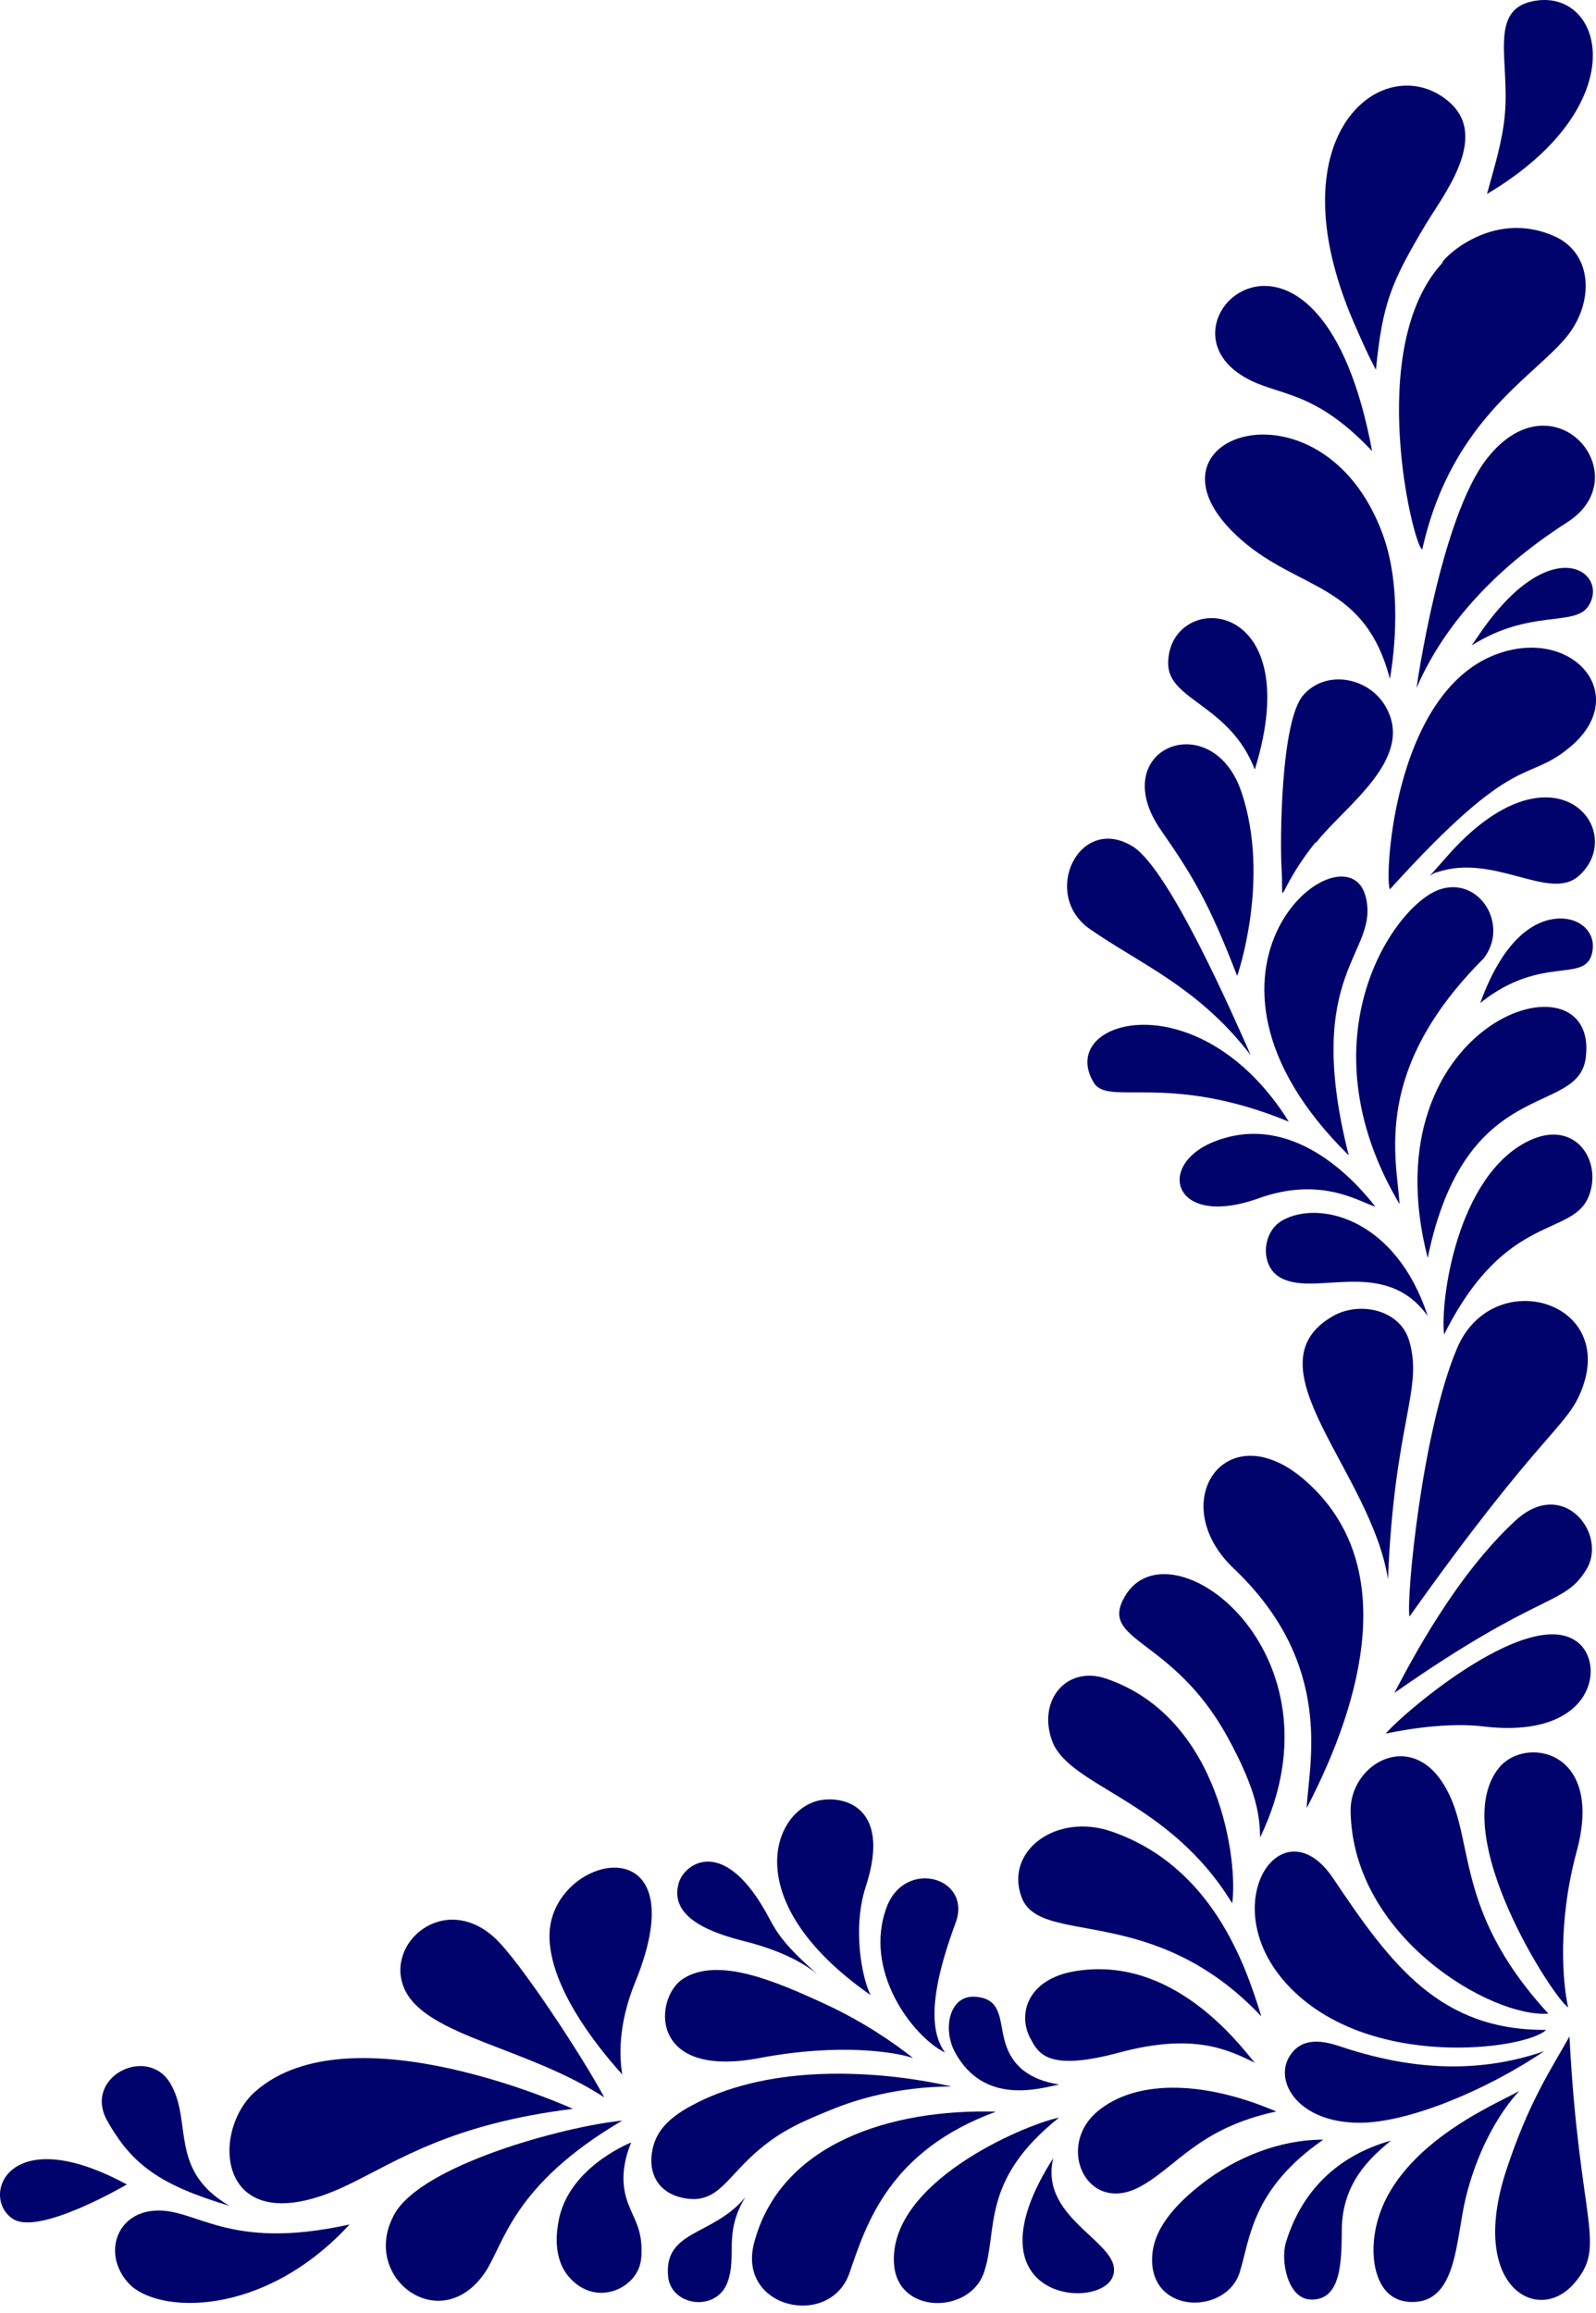 <svg width="156" height="226" viewBox="0 0 156 226" fill="none" xmlns="http://www.w3.org/2000/svg">
<path d="M55.995 206.062C55.97 206.055 34.243 196.118 24.924 204.395C20.39 208.422 21.249 219.697 34.123 213.439C38.953 211.091 44.115 207.545 55.993 206.062L55.995 206.062Z" fill="#00036B"/>
<path d="M140.994 25.679C133.311 33.988 138.234 53.679 139.019 53.679C141.993 40.388 150.709 36.493 153.567 32.324C155.801 29.061 155.525 24.663 151.905 23.07C145.595 20.294 140.648 25.679 140.994 25.679Z" fill="#00036B"/>
<path d="M154.513 136.022C158.22 127.08 145.897 123.526 142.416 131.75C139.011 139.797 137.447 155.986 137.766 157.965C150.408 140.164 153.029 139.6 154.513 136.019L154.513 136.022Z" fill="#00036B"/>
<path d="M127.726 176.667C133.304 165.948 136.719 152.789 127.672 144.749C119.897 137.838 113.756 146.783 120.594 153.268C130.579 162.733 127.876 172.555 127.724 176.669L127.726 176.667Z" fill="#00036B"/>
<path d="M140.795 173.885C137.449 169.188 131.946 172.532 132.014 176.978C132.203 189.32 145.819 197.19 151.342 196.761C141.54 186.082 144.494 179.077 140.795 173.883L140.795 173.885Z" fill="#00036B"/>
<path d="M153.487 72.979C159.117 68.251 154.441 62.093 147.795 63.486C136.159 65.928 135.284 86.1 135.855 86.9C148.34 73.094 149.113 76.65 153.487 72.979Z" fill="#00036B"/>
<path d="M139.335 21.961C141.004 19.157 145.59 13.47 141.707 10.016C135.601 4.585 124.256 12.757 132.298 31.451C133.845 35.05 134.49 36.127 134.49 36.127C135.128 29.625 135.994 27.573 139.335 21.959L139.335 21.961Z" fill="#00036B"/>
<path d="M135.855 66.335C136.308 63.725 137.043 57.33 135.142 52.176C129.186 36.012 109.932 42.743 121.307 52.73C127.029 57.754 133.391 56.939 135.855 66.335Z" fill="#00036B"/>
<path d="M151.115 198.351C140.757 198.401 136.017 192.064 130.322 183.56C125.305 176.069 118.527 186.125 125.895 194.002C133.737 202.386 149.217 200.25 151.118 198.354L151.115 198.351Z" fill="#00036B"/>
<path d="M92.99 203.874C89.553 203.104 86.671 202.822 84.658 202.708C75.366 202.179 70.14 204.44 68.027 205.519C66.022 206.543 64.467 207.707 63.907 209.531C63.812 209.838 63.209 211.797 64.35 213.337C65.586 215.007 67.908 214.882 68.007 214.877C70.441 214.71 71.29 212.507 74.22 210.03C76.512 208.093 78.602 207.234 81.178 206.177C83.597 205.182 87.61 203.909 92.99 203.877L92.99 203.874Z" fill="#00036B"/>
<path d="M145.015 93.654C147.546 90.412 144.624 85.632 140.757 86.9C136.301 88.363 127.181 101.465 136.804 117.669C136.483 113.019 134.126 104.548 145.015 93.654Z" fill="#00036B"/>
<path d="M123.17 179.543C131.879 161.509 114.272 148.398 109.922 156.034C107.389 160.48 114.581 159.927 119.964 169.699C122.916 175.059 123.13 177.551 123.17 179.54L123.17 179.543Z" fill="#00036B"/>
<path d="M97.352 206.339C87.184 206.047 76.293 209.369 73.712 219.154C72.01 225.601 81.153 227.595 83.041 222.08C84.675 217.312 86.917 210.159 97.352 206.339Z" fill="#00036B"/>
<path d="M154.999 103.351C156.377 92.48 133.563 99.653 139.549 122.91C143.271 104.839 154.254 109.235 154.999 103.351Z" fill="#00036B"/>
<path d="M135.666 154.309C136.291 138.875 139.161 135.752 137.726 130.972C136.809 127.922 132.846 127.154 130.32 128.585C121.8 133.407 134.009 143.755 135.666 154.309Z" fill="#00036B"/>
<path d="M154.12 180.871C156.81 170.93 149.068 169.611 146.529 172.724C141.266 179.181 152.059 195.54 153.275 196.138C152.745 193.778 152.216 187.897 154.12 180.871Z" fill="#00036B"/>
<path d="M108.104 164.021C104.285 162.728 101.428 166.08 102.808 170.033C104.415 174.633 114.212 175.757 120.437 185.978C121.018 182.085 119.339 167.824 108.104 164.021Z" fill="#00036B"/>
<path d="M89.254 201.103C87.363 199.617 84.446 197.571 80.555 195.779C75.573 193.484 70.187 191.226 66.804 193.327C63.947 195.102 63.244 203.189 74.218 201.103C82.197 199.585 87.727 200.562 89.254 201.103Z" fill="#00036B"/>
<path d="M131.832 112.896C127.226 94.761 134.913 93.218 133.486 87.613C131.613 80.269 113.243 94.596 131.832 112.896Z" fill="#00036B"/>
<path d="M108.632 178.96C103.254 177.105 98.174 180.854 99.853 185.384C101.66 190.264 112.68 185.783 123.285 197.028C121.72 191.912 118.445 182.344 108.632 178.957L108.632 178.96Z" fill="#00036B"/>
<path d="M60.823 207.211C55.004 207.809 41.25 211.558 38.565 216.335C35.095 222.506 43.056 228.494 47.421 222.03C49.284 219.268 50.031 213.559 60.823 207.209L60.823 207.211Z" fill="#00036B"/>
<path d="M153.188 51.033C160.293 46.482 151.9 36.483 145.361 44.785C140.802 50.572 138.456 67.224 138.456 67.224C141.393 60.453 146.876 55.077 153.188 51.035L153.188 51.033Z" fill="#00036B"/>
<path d="M148.522 204.308C146.195 205.636 134.936 210.164 134.275 219.154C134.096 221.604 134.831 224.751 137.753 224.928C142.499 225.215 142.254 218.79 143.301 214.623C145.04 207.685 148.522 204.308 148.522 204.308Z" fill="#00036B"/>
<path d="M153.407 198.984C151.666 202.127 149.469 205.272 147.239 212.036C143.498 223.385 150.251 227.194 153.801 223.189C157.159 219.403 154.361 217.479 153.405 198.984L153.407 198.984Z" fill="#00036B"/>
<path d="M105.077 192.612C100.431 193.382 99.425 196.809 100.728 199.211C101.532 200.697 102.449 202.431 109.399 200.564C116.546 198.645 119.919 200.206 122.645 201.559C121.03 199.62 114.596 191.032 105.077 192.612Z" fill="#00036B"/>
<path d="M48.333 189.335C43.375 184.819 37.501 189.933 39.556 194.396C41.664 198.977 51.603 200.054 59.059 204.943C57.056 201.153 50.776 191.558 48.333 189.335Z" fill="#00036B"/>
<path d="M129.343 209.075C124.949 209.068 120.687 210.91 117.593 213.3C114.688 215.543 112.613 217.965 112.608 220.814C112.603 226.187 119.897 226.159 121.182 222.015C122.194 218.752 122.343 213.93 129.343 209.075Z" fill="#00036B"/>
<path d="M120.923 95.364C120.933 95.386 124.216 85.936 121.352 77.412C118.479 68.877 107.935 73.148 113.482 81.126C116.599 85.607 118.19 88.263 120.926 95.364L120.923 95.364Z" fill="#00036B"/>
<path d="M128.661 82.315C131.428 78.756 138.466 74.088 135.382 68.947C133.72 66.178 129.617 65.393 127.395 67.917C125.173 70.442 125.113 82.2 125.26 84.764C125.512 89.186 124.555 87.346 128.581 82.312L128.661 82.312L128.661 82.315Z" fill="#00036B"/>
<path d="M122.256 103.117C120.674 99.543 114.312 84.921 110.712 82.708C105.471 79.486 101.697 87.401 106.522 90.776C111.385 94.177 117.142 96.448 122.256 103.115L122.256 103.117Z" fill="#00036B"/>
<path d="M53.708 189.335C53.818 194 57.819 199.386 60.823 202.708C60.541 201.048 60.384 197.86 62.088 193.686C68.558 177.841 53.514 181.153 53.708 189.335Z" fill="#00036B"/>
<path d="M150.929 200.435C144.247 202.728 137.646 202.202 130.945 199.949C129.062 199.316 127.111 199.102 125.995 201.016C124.56 203.478 126.952 207.425 132.898 207.425C137.484 207.425 144.965 204.442 150.929 200.437L150.929 200.435Z" fill="#00036B"/>
<path d="M34.166 217.362C22.126 220.023 19.221 215.702 15.071 216.016C11.275 216.303 10.037 220.367 12.585 223.124C15.335 226.094 25.711 226.551 34.166 217.364L34.166 217.362Z" fill="#00036B"/>
<path d="M103.52 206.915C99.946 207.677 86.758 213.329 87.391 221.29C87.779 226.197 94.782 226.109 96.167 222.08C97.597 217.925 95.748 213.115 103.52 206.915Z" fill="#00036B"/>
<path d="M155.385 116.642C156.529 113.205 153.828 109.313 149.377 111.501C142.402 114.928 140.75 127.122 141.153 130.404C147.289 118.125 153.923 121.043 155.385 116.642Z" fill="#00036B"/>
<path d="M124.745 206.321C117.164 203.089 110.784 203.363 107.267 206.321C103.134 209.796 106.278 216.435 111.405 213.686C115.024 211.747 117.109 207.966 124.742 206.321L124.745 206.321Z" fill="#00036B"/>
<path d="M79.641 176.046C75.279 177.502 72.476 186.135 85.099 194.95C84.242 193.3 83.303 188.383 84.623 184.35C87.333 176.059 81.858 175.306 79.643 176.044L79.641 176.046Z" fill="#00036B"/>
<path d="M134.116 44.079C129.124 17.291 112.974 30.622 120.953 36.401C124.418 38.91 127.928 37.507 134.116 44.079Z" fill="#00036B"/>
<path d="M125.973 109.602C117.246 95.633 103.127 99.596 106.918 105.804C108.333 108.119 114.182 104.747 125.973 109.602Z" fill="#00036B"/>
<path d="M149.77 0.129C145.481 1.042 147.59 6.021 147.082 11.282C146.823 13.969 146.053 16.344 145.343 18.956C160.058 10.213 156.73 -1.351 149.77 0.129Z" fill="#00036B"/>
<path d="M135.451 169.4C135.451 169.4 140.715 168.186 144.95 168.694C155.532 169.97 156.892 162.977 154.421 160.654C149.967 156.467 137.26 167.249 135.451 169.397L135.451 169.4Z" fill="#00036B"/>
<path d="M136.291 165.424C150.767 155.289 152.844 157.013 155.069 153.342C157.156 149.898 152.809 144.251 148.111 148.597C142.282 153.988 137.992 162.187 136.291 165.424Z" fill="#00036B"/>
<path d="M16.658 203.59C14.404 199.777 8.099 202.954 10.473 207.211C12.939 211.63 15.799 213.546 22.427 215.543C16.436 212.058 18.853 207.308 16.656 203.592L16.658 203.59Z" fill="#00036B"/>
<path d="M114.182 64.827C114.182 68.46 120.183 68.812 122.652 75.194C127.966 58.011 114.182 57.599 114.182 64.827Z" fill="#00036B"/>
<path d="M140.441 85.24C146.058 83.309 151.482 88.174 154.356 85.557C159.264 81.091 151.766 71.875 141.39 83.738C138.859 86.631 139.943 85.24 140.441 85.24Z" fill="#00036B"/>
<path d="M61.695 209.347C60.972 209.651 55.509 212.041 54.6 217.02C54.448 217.85 53.952 220.574 55.624 222.501C55.846 222.755 56.862 223.926 58.524 224.033C60.056 224.131 61.535 223.286 62.235 222.062C62.704 221.247 62.709 220.467 62.706 219.764C62.696 217.3 61.523 216.303 61.092 214.294C60.85 213.17 60.8 211.533 61.697 209.344L61.695 209.347Z" fill="#00036B"/>
<path d="M139.549 128.587C136.43 119.04 128.912 117.233 125.34 119.254C123.367 120.37 123.183 123.521 124.944 124.712C128.257 126.952 135.247 122.613 139.547 128.587L139.549 128.587Z" fill="#00036B"/>
<path d="M134.432 117.908C132.342 115.207 126.247 108.555 118.679 111.553C112.907 113.841 114.653 120.094 123.028 117.091C129.144 114.898 132.856 117.44 134.432 117.908Z" fill="#00036B"/>
<path d="M92.37 200.567C91.229 198.964 90.427 195.897 93.399 187.912C95.066 183.433 88.474 181.576 86.678 186.329C84.329 192.545 89.169 198.967 92.37 200.567Z" fill="#00036B"/>
<path d="M125.694 219.116C125.141 220.936 125.875 224.552 128.028 224.691C131.152 224.893 131.124 220.861 131.152 217.865C131.194 213.307 133.912 210.847 135.957 209.168C130.738 210.628 127.213 214.107 125.694 219.114L125.694 219.116Z" fill="#00036B"/>
<path d="M108.757 222.478C110.059 219.201 101.473 217.04 102.95 210.877C94.129 224.699 107.406 225.87 108.757 222.478Z" fill="#00036B"/>
<path d="M66.356 183.951C65.299 187.421 69.689 188.906 72.705 189.669C75.722 190.431 78.111 191.478 79.905 192.913C76.783 190.179 75.969 188.928 75.212 187.488C70.857 179.229 66.936 182.047 66.356 183.954L66.356 183.951Z" fill="#00036B"/>
<path d="M12.393 213.452C0.605 207.064 -1.975 214.852 1.32 216.851C3.929 218.433 12.393 213.454 12.393 213.454L12.393 213.452Z" fill="#00036B"/>
<path d="M72.85 214.695C69.731 218.508 64.878 217.863 65.304 222.433C65.576 225.352 70.005 225.96 71.101 223.032C72.08 220.412 70.678 218.252 72.85 214.698L72.85 214.695Z" fill="#00036B"/>
<path d="M155.677 92.767C155.883 91.042 154.453 89.751 152.548 89.751C150.248 89.751 147.072 91.419 144.686 98.005C150.899 93.039 155.243 96.371 155.677 92.767Z" fill="#00036B"/>
<path d="M103.52 203.687C100.755 203.246 98.795 201.975 98.132 199.159C97.666 197.185 97.826 195.266 95.297 195.109C92.769 194.952 92.136 198.272 93.322 200.487C96.169 205.811 101.699 204.046 103.523 203.687L103.52 203.687Z" fill="#00036B"/>
<path d="M155.226 59.267C157.428 56.02 151.676 51.563 144.559 62.033C144.056 62.776 143.844 63.072 143.844 63.072C149.516 59.486 153.878 61.253 155.226 59.264L155.226 59.267Z" fill="#00036B"/>
</svg>
